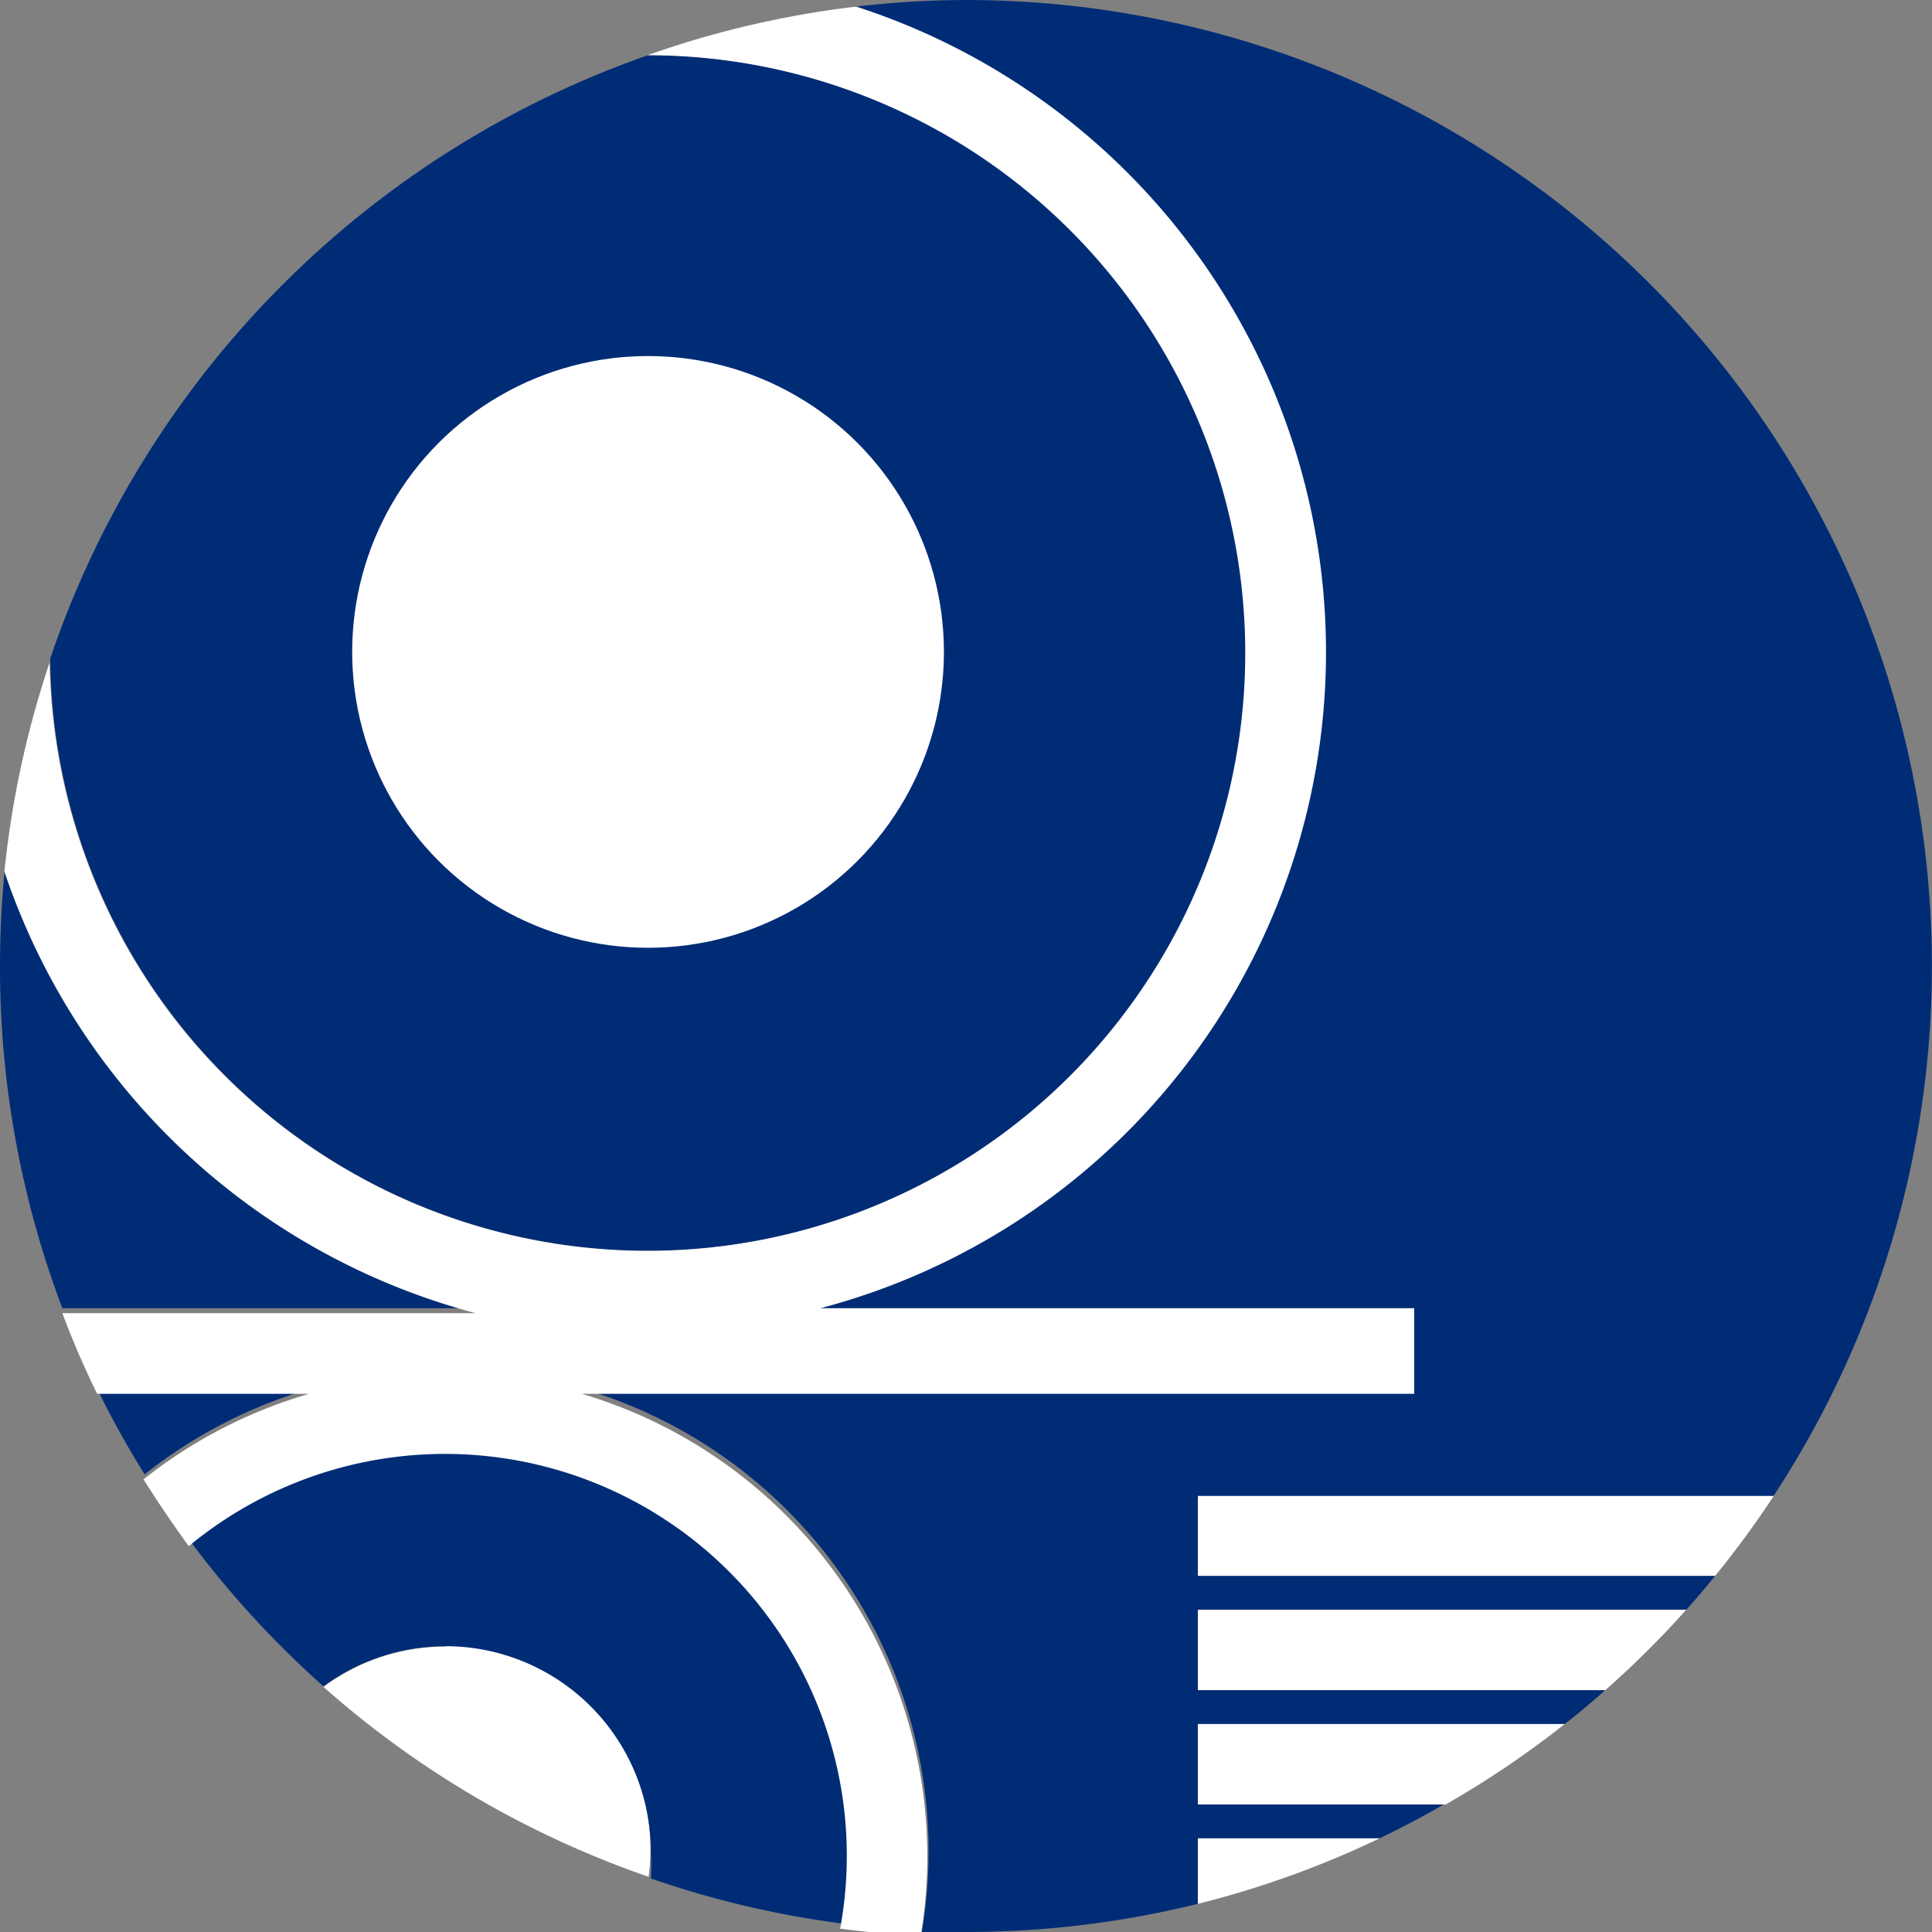 <svg id="Ebene_1" data-name="Ebene 1" xmlns="http://www.w3.org/2000/svg" viewBox="0 0 35 35"><rect x="0" y="0" width="35" height="35" fill="#808080" stroke="none"/><defs><style>.cls-1{fill:#002c76;}.cls-2{fill:#fff;}</style></defs><title>produktion</title><path class="cls-1" d="M.91,11.93A10.83,10.83,0,1,0,11.74,1h0A17.54,17.54,0,0,0,.91,11.93Z" transform="translate(0 0)"/><circle class="cls-2" cx="11.74" cy="11.81" r="5.36"/><path class="cls-2" d="M8.07,29.83a3.7,3.7,0,0,0-2.21.73A17.48,17.48,0,0,0,11.75,34a3.7,3.7,0,0,0-3.69-4.2Z" transform="translate(0 0)"/><path class="cls-1" d="M8.07,26.25a7.26,7.26,0,0,0-4.63,1.66,17.56,17.56,0,0,0,2.42,2.64,3.72,3.72,0,0,1,5.93,3,3.75,3.75,0,0,1,0,.48,17.42,17.42,0,0,0,3.49.82,7.27,7.27,0,0,0-7.17-8.6Z" transform="translate(0 0)"/><path class="cls-2" d="M21.7,34.49A17.35,17.35,0,0,0,25,33.3H21.7Z" transform="translate(0 0)"/><path class="cls-2" d="M21.7,32.69h4.49a17.58,17.58,0,0,0,2.16-1.46H21.7Z" transform="translate(0 0)"/><path class="cls-2" d="M21.7,30.62h7.38a17.65,17.65,0,0,0,1.47-1.46H21.7Z" transform="translate(0 0)"/><path class="cls-2" d="M21.7,28.55h9.37a17.69,17.69,0,0,0,1.07-1.46H21.7Z" transform="translate(0 0)"/><path class="cls-1" d="M.09,15.72A17.69,17.69,0,0,0,0,17.5a17.43,17.43,0,0,0,1.13,6.2h7.5A12.34,12.34,0,0,1,.09,15.72Z" transform="translate(0 0)"/><path class="cls-1" d="M2.62,26.71a8.75,8.75,0,0,1,3-1.55H1.76A17.41,17.41,0,0,0,2.62,26.71Z" transform="translate(0 0)"/><path class="cls-1" d="M32.13,27.1A17.5,17.5,0,0,0,17.5,0a17.66,17.66,0,0,0-2,.12,12.29,12.29,0,0,1-.65,23.58H25.62v1.46H10.56A8.74,8.74,0,0,1,16.7,35l.8,0a17.53,17.53,0,0,0,4.2-.51V33.3H25c.39-.19.78-.39,1.15-.61H21.7V31.23h6.65q.37-.29.73-.61H21.7V29.16h8.85q.27-.3.52-.61H21.7V27.1Z" transform="translate(0 0)"/><path class="cls-2" d="M25.62,25.16V23.7H14.86A12.29,12.29,0,0,0,15.51.12,17.4,17.4,0,0,0,11.73,1h0a10.83,10.83,0,1,1-10.83,11,17.38,17.38,0,0,0-.82,3.79,12.34,12.34,0,0,0,8.54,8H1.13q.28.75.63,1.46H5.6a8.75,8.75,0,0,0-3,1.55q.39.62.82,1.21a7.28,7.28,0,0,1,11.8,6.93c.48.06,1,.11,1.46.13a8.74,8.74,0,0,0-6.14-9.82H25.62Z" transform="translate(0 0)"/></svg>
